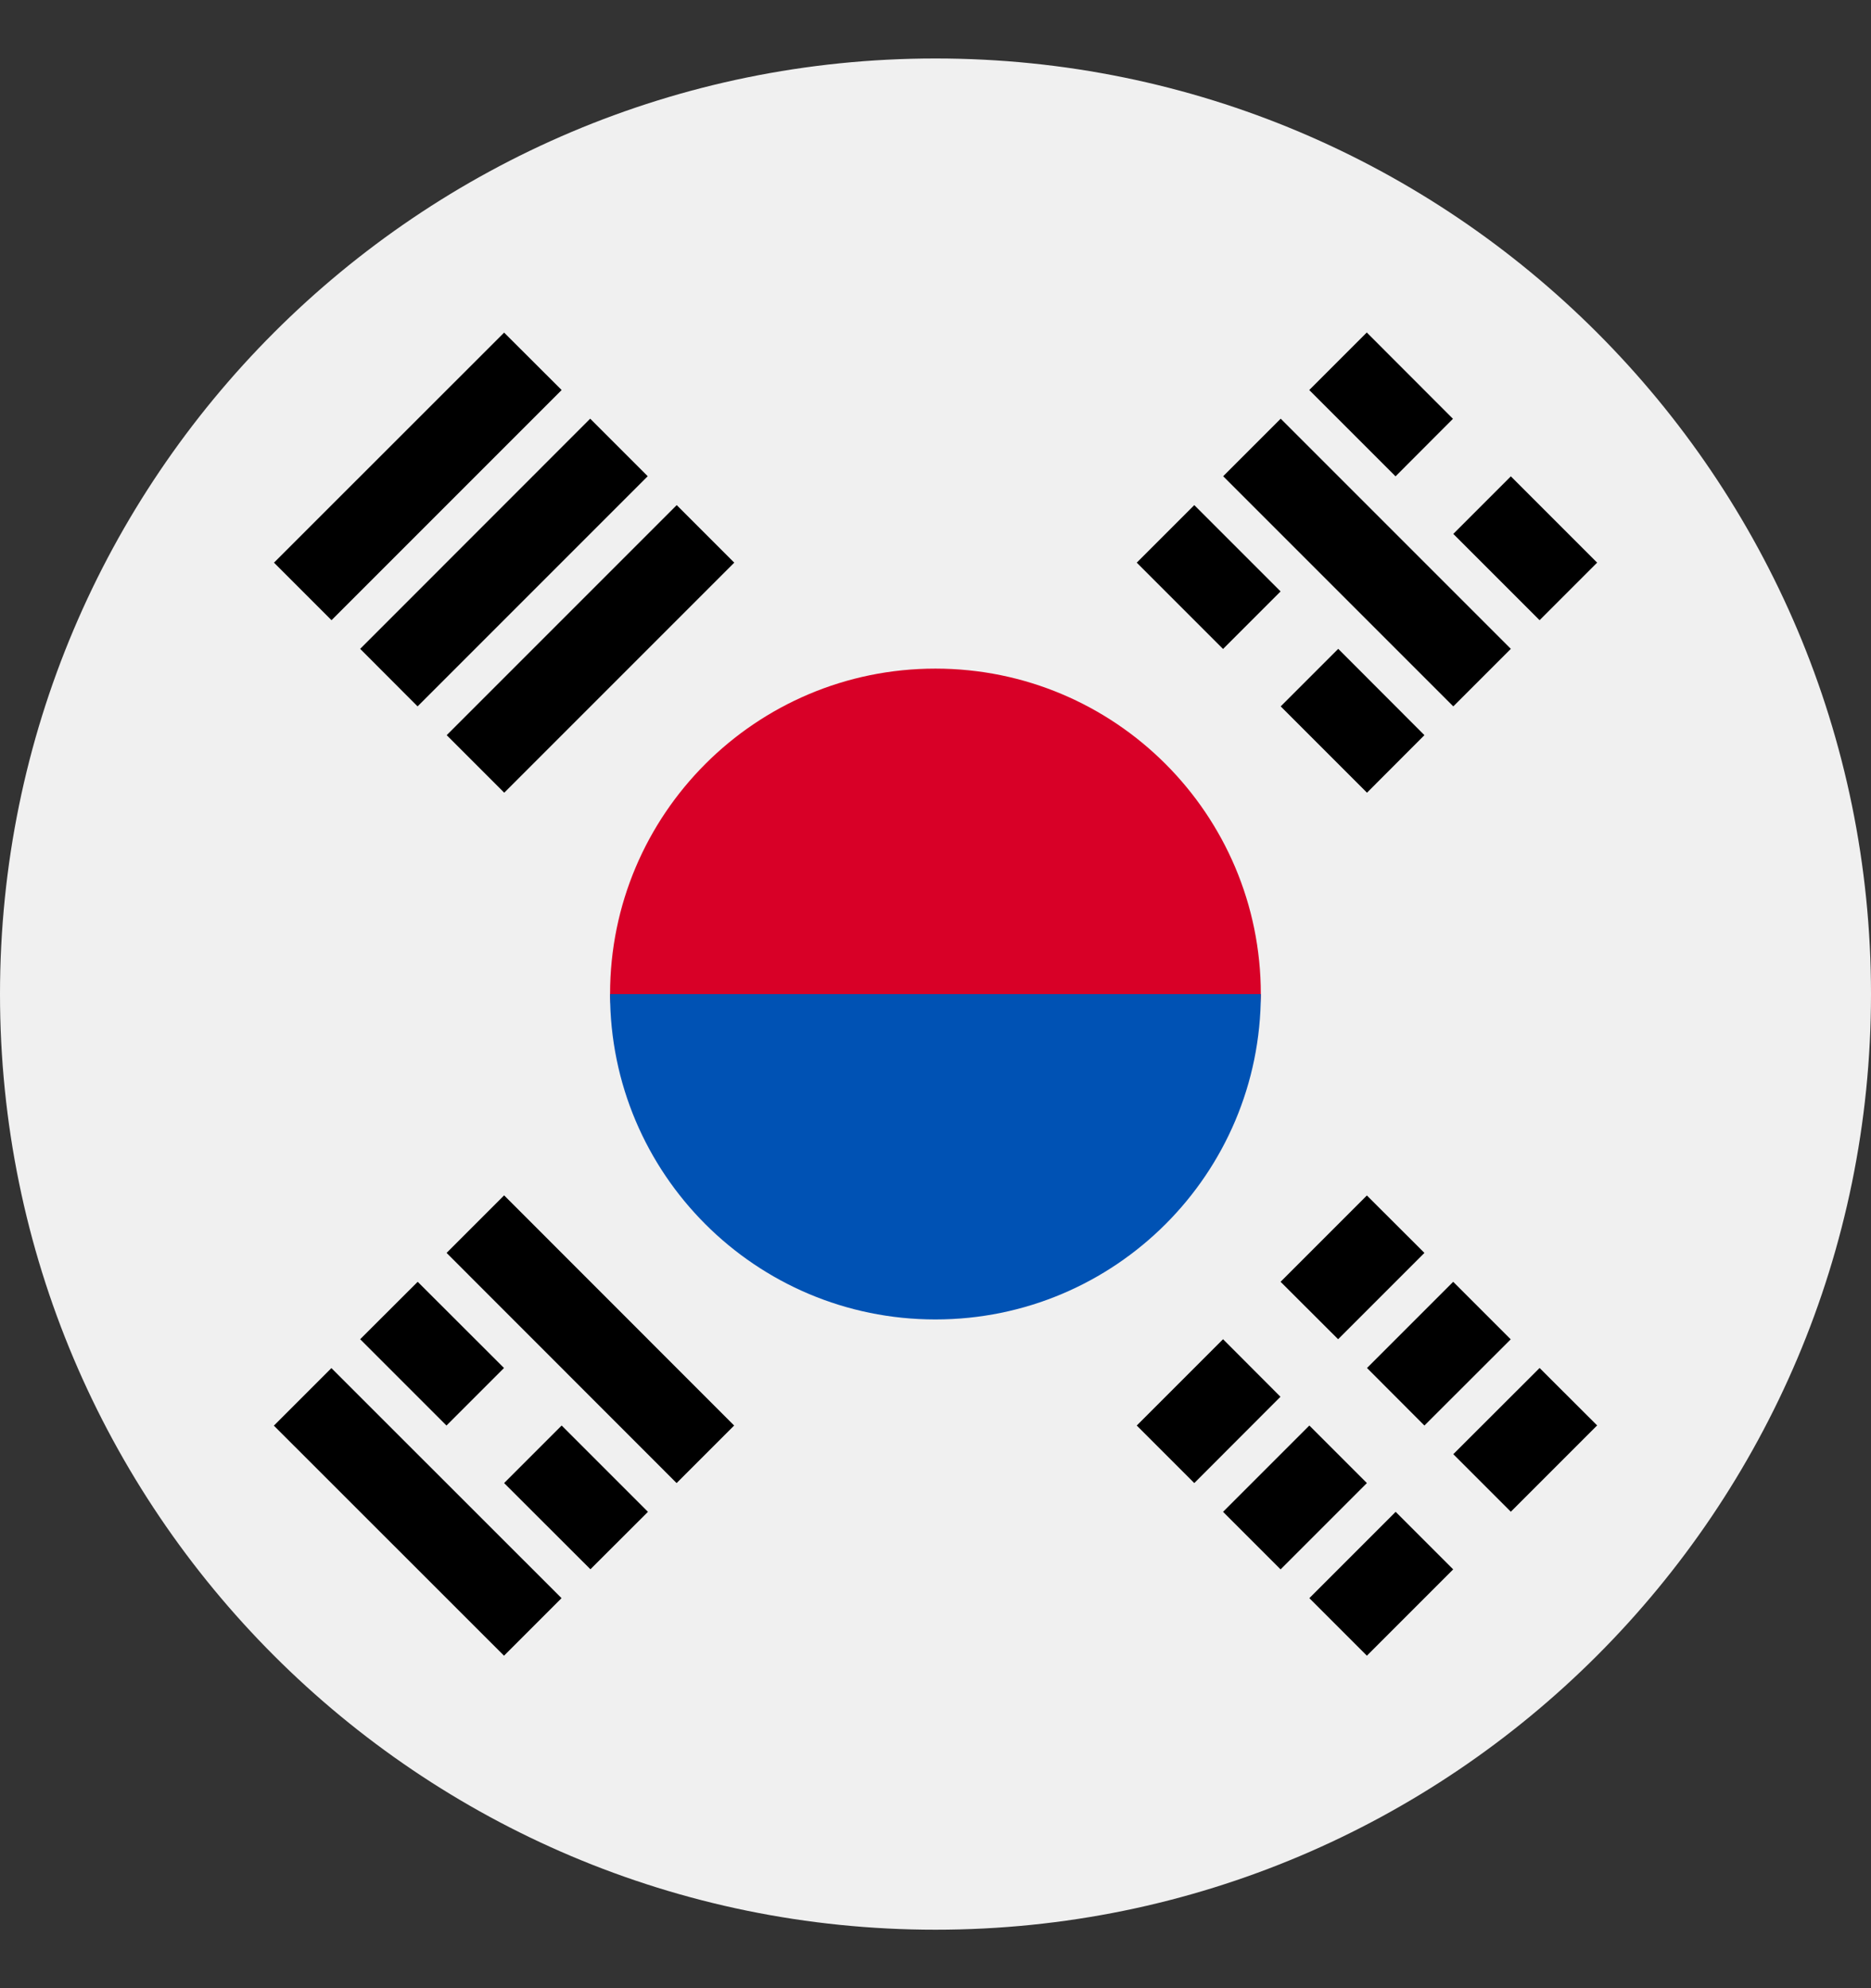 <svg width="16" height="17" viewBox="0 0 16 17" fill="none" xmlns="http://www.w3.org/2000/svg">
<rect x="0" y="0" width="16" height="17" fill="#333333" stroke="none"/>
<g clip-path="url(#clip0_3305_23158)">
<path d="M8 16.5C12.418 16.5 16 12.918 16 8.5C16 4.082 12.418 0.5 8 0.5C3.582 0.5 0 4.082 0 8.5C0 12.918 3.582 16.5 8 16.5Z" fill="#F0F0F0"/>
<path d="M10.782 8.5C10.782 9.195 9.536 10.934 7.999 10.934C6.463 10.934 5.217 9.195 5.217 8.5C5.217 6.963 6.463 5.717 7.999 5.717C9.536 5.717 10.782 6.963 10.782 8.5Z" fill="#D80027"/>
<path d="M10.782 8.5C10.782 10.037 9.536 11.282 7.999 11.282C6.463 11.282 5.217 10.037 5.217 8.5" fill="#0052B4"/>
<path d="M11.689 10.222L10.951 10.96L11.443 11.451L12.181 10.713L11.689 10.222Z" fill="black"/>
<path d="M10.459 11.451L9.721 12.189L10.213 12.681L10.95 11.943L10.459 11.451Z" fill="black"/>
<path d="M13.166 11.697L12.428 12.434L12.92 12.926L13.658 12.188L13.166 11.697Z" fill="black"/>
<path d="M11.935 12.927L11.197 13.665L11.689 14.157L12.427 13.419L11.935 12.927Z" fill="black"/>
<path d="M12.427 10.96L11.69 11.697L12.181 12.189L12.919 11.452L12.427 10.96Z" fill="black"/>
<path d="M11.197 12.189L10.459 12.927L10.951 13.419L11.689 12.681L11.197 12.189Z" fill="black"/>
<path d="M10.46 4.072L12.428 6.04L12.92 5.548L10.952 3.58L10.46 4.072Z" fill="black"/>
<path d="M9.721 4.811L10.459 5.549L10.951 5.057L10.213 4.319L9.721 4.811Z" fill="black"/>
<path d="M10.952 6.04L11.69 6.778L12.181 6.286L11.444 5.548L10.952 6.04Z" fill="black"/>
<path d="M11.196 3.335L11.934 4.073L12.425 3.581L11.688 2.843L11.196 3.335Z" fill="black"/>
<path d="M12.428 4.565L13.166 5.303L13.658 4.811L12.92 4.073L12.428 4.565Z" fill="black"/>
<path d="M4.802 13.665L2.834 11.698L2.342 12.19L4.31 14.157L4.802 13.665Z" fill="black"/>
<path d="M5.541 12.927L4.803 12.189L4.311 12.681L5.049 13.418L5.541 12.927Z" fill="black"/>
<path d="M4.31 11.697L3.572 10.96L3.08 11.451L3.818 12.189L4.31 11.697Z" fill="black"/>
<path d="M6.278 12.189L4.311 10.221L3.819 10.713L5.786 12.681L6.278 12.189Z" fill="black"/>
<path d="M2.835 5.303L4.803 3.335L4.311 2.844L2.343 4.811L2.835 5.303Z" fill="black"/>
<path d="M3.571 6.04L5.539 4.072L5.047 3.58L3.08 5.548L3.571 6.04Z" fill="black"/>
<path d="M4.312 6.778L6.279 4.811L5.787 4.319L3.82 6.286L4.312 6.778Z" fill="black"/>
</g>
<defs>
<clipPath id="clip0_3305_23158">
<rect width="16" height="16" fill="white" transform="translate(0 0.5)"/>
</clipPath>
</defs>
</svg>
